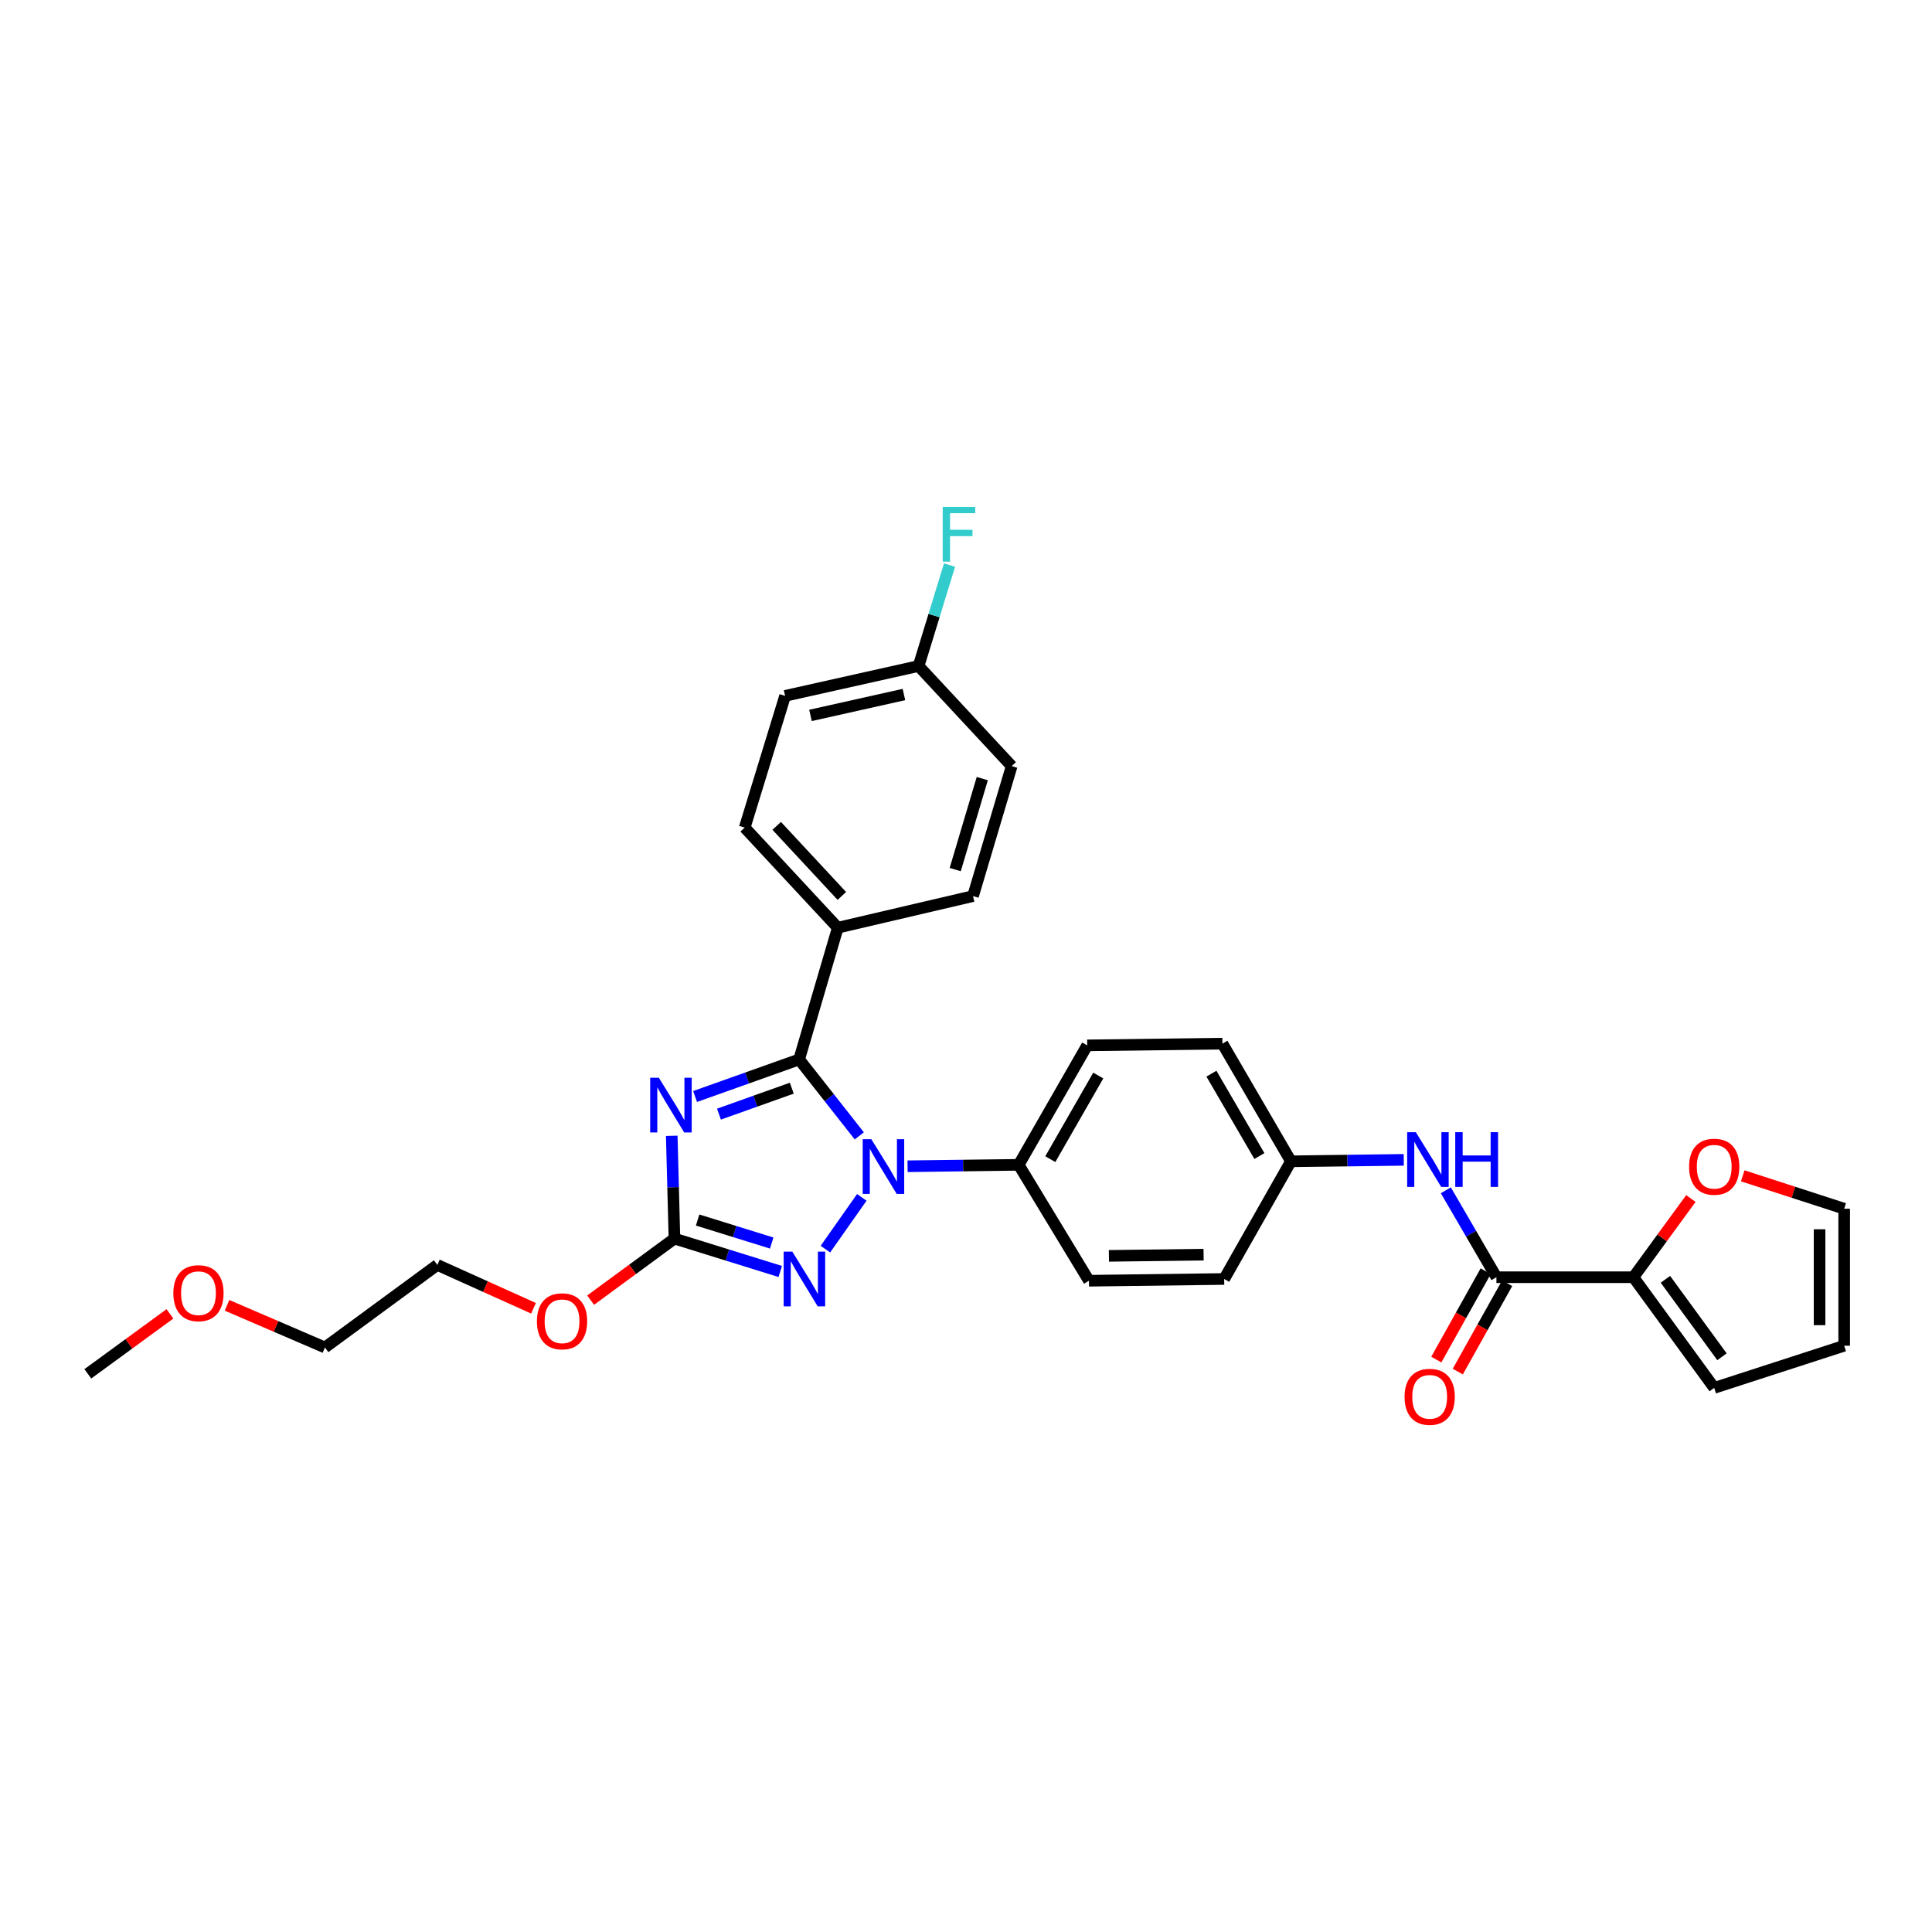 <?xml version='1.0' encoding='iso-8859-1'?>
<svg version='1.1' baseProfile='full'
              xmlns='http://www.w3.org/2000/svg'
                      xmlns:rdkit='http://www.rdkit.org/xml'
                      xmlns:xlink='http://www.w3.org/1999/xlink'
                  xml:space='preserve'
width='1000px' height='1000px' viewBox='0 0 1000 1000'>
<!-- END OF HEADER -->
<rect style='opacity:1.0;fill:#FFFFFF;stroke:none' width='1000' height='1000' x='0' y='0'> </rect>
<path class='bond-0' d='M 845.453,661.087 L 860.327,640.718' style='fill:none;fill-rule:evenodd;stroke:#000000;stroke-width:6px;stroke-linecap:butt;stroke-linejoin:miter;stroke-opacity:1' />
<path class='bond-0' d='M 860.327,640.718 L 875.201,620.349' style='fill:none;fill-rule:evenodd;stroke:#FF0000;stroke-width:6px;stroke-linecap:butt;stroke-linejoin:miter;stroke-opacity:1' />
<path class='bond-1' d='M 845.453,661.087 L 887.274,718.365' style='fill:none;fill-rule:evenodd;stroke:#000000;stroke-width:6px;stroke-linecap:butt;stroke-linejoin:miter;stroke-opacity:1' />
<path class='bond-1' d='M 862.015,662.167 L 891.29,702.261' style='fill:none;fill-rule:evenodd;stroke:#000000;stroke-width:6px;stroke-linecap:butt;stroke-linejoin:miter;stroke-opacity:1' />
<path class='bond-2' d='M 845.453,661.087 L 774.543,661.087' style='fill:none;fill-rule:evenodd;stroke:#000000;stroke-width:6px;stroke-linecap:butt;stroke-linejoin:miter;stroke-opacity:1' />
<path class='bond-3' d='M 748.359,616.1 L 761.451,638.594' style='fill:none;fill-rule:evenodd;stroke:#0000FF;stroke-width:6px;stroke-linecap:butt;stroke-linejoin:miter;stroke-opacity:1' />
<path class='bond-3' d='M 761.451,638.594 L 774.543,661.087' style='fill:none;fill-rule:evenodd;stroke:#000000;stroke-width:6px;stroke-linecap:butt;stroke-linejoin:miter;stroke-opacity:1' />
<path class='bond-4' d='M 726.579,600.339 L 697.381,600.715' style='fill:none;fill-rule:evenodd;stroke:#0000FF;stroke-width:6px;stroke-linecap:butt;stroke-linejoin:miter;stroke-opacity:1' />
<path class='bond-4' d='M 697.381,600.715 L 668.183,601.091' style='fill:none;fill-rule:evenodd;stroke:#000000;stroke-width:6px;stroke-linecap:butt;stroke-linejoin:miter;stroke-opacity:1' />
<path class='bond-5' d='M 768.983,657.98 L 756.206,680.846' style='fill:none;fill-rule:evenodd;stroke:#000000;stroke-width:6px;stroke-linecap:butt;stroke-linejoin:miter;stroke-opacity:1' />
<path class='bond-5' d='M 756.206,680.846 L 743.429,703.712' style='fill:none;fill-rule:evenodd;stroke:#FF0000;stroke-width:6px;stroke-linecap:butt;stroke-linejoin:miter;stroke-opacity:1' />
<path class='bond-5' d='M 780.104,664.194 L 767.327,687.06' style='fill:none;fill-rule:evenodd;stroke:#000000;stroke-width:6px;stroke-linecap:butt;stroke-linejoin:miter;stroke-opacity:1' />
<path class='bond-5' d='M 767.327,687.06 L 754.55,709.926' style='fill:none;fill-rule:evenodd;stroke:#FF0000;stroke-width:6px;stroke-linecap:butt;stroke-linejoin:miter;stroke-opacity:1' />
<path class='bond-6' d='M 902.042,608.606 L 928.294,617.121' style='fill:none;fill-rule:evenodd;stroke:#FF0000;stroke-width:6px;stroke-linecap:butt;stroke-linejoin:miter;stroke-opacity:1' />
<path class='bond-6' d='M 928.294,617.121 L 954.545,625.636' style='fill:none;fill-rule:evenodd;stroke:#000000;stroke-width:6px;stroke-linecap:butt;stroke-linejoin:miter;stroke-opacity:1' />
<path class='bond-7' d='M 446.067,619.754 L 427.228,646.549' style='fill:none;fill-rule:evenodd;stroke:#0000FF;stroke-width:6px;stroke-linecap:butt;stroke-linejoin:miter;stroke-opacity:1' />
<path class='bond-8' d='M 444.769,587.927 L 429.201,568.146' style='fill:none;fill-rule:evenodd;stroke:#0000FF;stroke-width:6px;stroke-linecap:butt;stroke-linejoin:miter;stroke-opacity:1' />
<path class='bond-8' d='M 429.201,568.146 L 413.633,548.364' style='fill:none;fill-rule:evenodd;stroke:#000000;stroke-width:6px;stroke-linecap:butt;stroke-linejoin:miter;stroke-opacity:1' />
<path class='bond-9' d='M 469.763,603.654 L 498.516,603.282' style='fill:none;fill-rule:evenodd;stroke:#0000FF;stroke-width:6px;stroke-linecap:butt;stroke-linejoin:miter;stroke-opacity:1' />
<path class='bond-9' d='M 498.516,603.282 L 527.27,602.91' style='fill:none;fill-rule:evenodd;stroke:#000000;stroke-width:6px;stroke-linecap:butt;stroke-linejoin:miter;stroke-opacity:1' />
<path class='bond-10' d='M 403.864,658.115 L 376.479,649.604' style='fill:none;fill-rule:evenodd;stroke:#0000FF;stroke-width:6px;stroke-linecap:butt;stroke-linejoin:miter;stroke-opacity:1' />
<path class='bond-10' d='M 376.479,649.604 L 349.094,641.093' style='fill:none;fill-rule:evenodd;stroke:#000000;stroke-width:6px;stroke-linecap:butt;stroke-linejoin:miter;stroke-opacity:1' />
<path class='bond-10' d='M 399.429,643.396 L 380.26,637.439' style='fill:none;fill-rule:evenodd;stroke:#0000FF;stroke-width:6px;stroke-linecap:butt;stroke-linejoin:miter;stroke-opacity:1' />
<path class='bond-10' d='M 380.26,637.439 L 361.09,631.481' style='fill:none;fill-rule:evenodd;stroke:#000000;stroke-width:6px;stroke-linecap:butt;stroke-linejoin:miter;stroke-opacity:1' />
<path class='bond-11' d='M 349.094,641.093 L 348.393,614.492' style='fill:none;fill-rule:evenodd;stroke:#000000;stroke-width:6px;stroke-linecap:butt;stroke-linejoin:miter;stroke-opacity:1' />
<path class='bond-11' d='M 348.393,614.492 L 347.693,587.891' style='fill:none;fill-rule:evenodd;stroke:#0000FF;stroke-width:6px;stroke-linecap:butt;stroke-linejoin:miter;stroke-opacity:1' />
<path class='bond-12' d='M 349.094,641.093 L 327.404,657.021' style='fill:none;fill-rule:evenodd;stroke:#000000;stroke-width:6px;stroke-linecap:butt;stroke-linejoin:miter;stroke-opacity:1' />
<path class='bond-12' d='M 327.404,657.021 L 305.714,672.949' style='fill:none;fill-rule:evenodd;stroke:#FF0000;stroke-width:6px;stroke-linecap:butt;stroke-linejoin:miter;stroke-opacity:1' />
<path class='bond-13' d='M 359.776,567.549 L 386.704,557.957' style='fill:none;fill-rule:evenodd;stroke:#0000FF;stroke-width:6px;stroke-linecap:butt;stroke-linejoin:miter;stroke-opacity:1' />
<path class='bond-13' d='M 386.704,557.957 L 413.633,548.364' style='fill:none;fill-rule:evenodd;stroke:#000000;stroke-width:6px;stroke-linecap:butt;stroke-linejoin:miter;stroke-opacity:1' />
<path class='bond-13' d='M 372.129,576.672 L 390.979,569.957' style='fill:none;fill-rule:evenodd;stroke:#0000FF;stroke-width:6px;stroke-linecap:butt;stroke-linejoin:miter;stroke-opacity:1' />
<path class='bond-13' d='M 390.979,569.957 L 409.83,563.242' style='fill:none;fill-rule:evenodd;stroke:#000000;stroke-width:6px;stroke-linecap:butt;stroke-linejoin:miter;stroke-opacity:1' />
<path class='bond-14' d='M 413.633,548.364 L 433.634,480.179' style='fill:none;fill-rule:evenodd;stroke:#000000;stroke-width:6px;stroke-linecap:butt;stroke-linejoin:miter;stroke-opacity:1' />
<path class='bond-15' d='M 276.139,677.162 L 251.251,665.943' style='fill:none;fill-rule:evenodd;stroke:#FF0000;stroke-width:6px;stroke-linecap:butt;stroke-linejoin:miter;stroke-opacity:1' />
<path class='bond-15' d='M 251.251,665.943 L 226.363,654.725' style='fill:none;fill-rule:evenodd;stroke:#000000;stroke-width:6px;stroke-linecap:butt;stroke-linejoin:miter;stroke-opacity:1' />
<path class='bond-16' d='M 668.183,601.091 L 632.724,540.182' style='fill:none;fill-rule:evenodd;stroke:#000000;stroke-width:6px;stroke-linecap:butt;stroke-linejoin:miter;stroke-opacity:1' />
<path class='bond-16' d='M 651.854,598.364 L 627.033,555.728' style='fill:none;fill-rule:evenodd;stroke:#000000;stroke-width:6px;stroke-linecap:butt;stroke-linejoin:miter;stroke-opacity:1' />
<path class='bond-17' d='M 668.183,601.091 L 633.637,662' style='fill:none;fill-rule:evenodd;stroke:#000000;stroke-width:6px;stroke-linecap:butt;stroke-linejoin:miter;stroke-opacity:1' />
<path class='bond-18' d='M 226.363,654.725 L 168.185,697.451' style='fill:none;fill-rule:evenodd;stroke:#000000;stroke-width:6px;stroke-linecap:butt;stroke-linejoin:miter;stroke-opacity:1' />
<path class='bond-19' d='M 168.185,697.451 L 142.846,686.542' style='fill:none;fill-rule:evenodd;stroke:#000000;stroke-width:6px;stroke-linecap:butt;stroke-linejoin:miter;stroke-opacity:1' />
<path class='bond-19' d='M 142.846,686.542 L 117.507,675.633' style='fill:none;fill-rule:evenodd;stroke:#FF0000;stroke-width:6px;stroke-linecap:butt;stroke-linejoin:miter;stroke-opacity:1' />
<path class='bond-20' d='M 433.634,480.179 L 385.458,428.365' style='fill:none;fill-rule:evenodd;stroke:#000000;stroke-width:6px;stroke-linecap:butt;stroke-linejoin:miter;stroke-opacity:1' />
<path class='bond-20' d='M 435.738,463.732 L 402.014,427.462' style='fill:none;fill-rule:evenodd;stroke:#000000;stroke-width:6px;stroke-linecap:butt;stroke-linejoin:miter;stroke-opacity:1' />
<path class='bond-21' d='M 433.634,480.179 L 503.638,463.816' style='fill:none;fill-rule:evenodd;stroke:#000000;stroke-width:6px;stroke-linecap:butt;stroke-linejoin:miter;stroke-opacity:1' />
<path class='bond-22' d='M 385.458,428.365 L 406.365,360.18' style='fill:none;fill-rule:evenodd;stroke:#000000;stroke-width:6px;stroke-linecap:butt;stroke-linejoin:miter;stroke-opacity:1' />
<path class='bond-23' d='M 503.638,463.816 L 523.639,396.544' style='fill:none;fill-rule:evenodd;stroke:#000000;stroke-width:6px;stroke-linecap:butt;stroke-linejoin:miter;stroke-opacity:1' />
<path class='bond-23' d='M 494.427,450.095 L 508.427,403.005' style='fill:none;fill-rule:evenodd;stroke:#000000;stroke-width:6px;stroke-linecap:butt;stroke-linejoin:miter;stroke-opacity:1' />
<path class='bond-24' d='M 475.455,344.73 L 523.639,396.544' style='fill:none;fill-rule:evenodd;stroke:#000000;stroke-width:6px;stroke-linecap:butt;stroke-linejoin:miter;stroke-opacity:1' />
<path class='bond-25' d='M 475.455,344.73 L 483.464,318.609' style='fill:none;fill-rule:evenodd;stroke:#000000;stroke-width:6px;stroke-linecap:butt;stroke-linejoin:miter;stroke-opacity:1' />
<path class='bond-25' d='M 483.464,318.609 L 491.474,292.488' style='fill:none;fill-rule:evenodd;stroke:#33CCCC;stroke-width:6px;stroke-linecap:butt;stroke-linejoin:miter;stroke-opacity:1' />
<path class='bond-26' d='M 475.455,344.73 L 406.365,360.18' style='fill:none;fill-rule:evenodd;stroke:#000000;stroke-width:6px;stroke-linecap:butt;stroke-linejoin:miter;stroke-opacity:1' />
<path class='bond-26' d='M 467.872,359.48 L 419.508,370.295' style='fill:none;fill-rule:evenodd;stroke:#000000;stroke-width:6px;stroke-linecap:butt;stroke-linejoin:miter;stroke-opacity:1' />
<path class='bond-27' d='M 87.953,680.056 L 66.704,695.573' style='fill:none;fill-rule:evenodd;stroke:#FF0000;stroke-width:6px;stroke-linecap:butt;stroke-linejoin:miter;stroke-opacity:1' />
<path class='bond-27' d='M 66.704,695.573 L 45.455,711.09' style='fill:none;fill-rule:evenodd;stroke:#000000;stroke-width:6px;stroke-linecap:butt;stroke-linejoin:miter;stroke-opacity:1' />
<path class='bond-28' d='M 632.724,540.182 L 562.728,541.088' style='fill:none;fill-rule:evenodd;stroke:#000000;stroke-width:6px;stroke-linecap:butt;stroke-linejoin:miter;stroke-opacity:1' />
<path class='bond-29' d='M 633.637,662 L 563.634,662.906' style='fill:none;fill-rule:evenodd;stroke:#000000;stroke-width:6px;stroke-linecap:butt;stroke-linejoin:miter;stroke-opacity:1' />
<path class='bond-29' d='M 622.972,649.398 L 573.97,650.032' style='fill:none;fill-rule:evenodd;stroke:#000000;stroke-width:6px;stroke-linecap:butt;stroke-linejoin:miter;stroke-opacity:1' />
<path class='bond-30' d='M 527.27,602.91 L 563.634,662.906' style='fill:none;fill-rule:evenodd;stroke:#000000;stroke-width:6px;stroke-linecap:butt;stroke-linejoin:miter;stroke-opacity:1' />
<path class='bond-31' d='M 527.27,602.91 L 562.728,541.088' style='fill:none;fill-rule:evenodd;stroke:#000000;stroke-width:6px;stroke-linecap:butt;stroke-linejoin:miter;stroke-opacity:1' />
<path class='bond-31' d='M 543.639,599.975 L 568.46,556.7' style='fill:none;fill-rule:evenodd;stroke:#000000;stroke-width:6px;stroke-linecap:butt;stroke-linejoin:miter;stroke-opacity:1' />
<path class='bond-32' d='M 887.274,718.365 L 954.545,696.546' style='fill:none;fill-rule:evenodd;stroke:#000000;stroke-width:6px;stroke-linecap:butt;stroke-linejoin:miter;stroke-opacity:1' />
<path class='bond-33' d='M 954.545,625.636 L 954.545,696.546' style='fill:none;fill-rule:evenodd;stroke:#000000;stroke-width:6px;stroke-linecap:butt;stroke-linejoin:miter;stroke-opacity:1' />
<path class='bond-33' d='M 941.806,636.272 L 941.806,685.909' style='fill:none;fill-rule:evenodd;stroke:#000000;stroke-width:6px;stroke-linecap:butt;stroke-linejoin:miter;stroke-opacity:1' />
<path  class='atom-1' d='M 732.832 586.018
L 742.112 601.018
Q 743.032 602.498, 744.512 605.178
Q 745.992 607.858, 746.072 608.018
L 746.072 586.018
L 749.832 586.018
L 749.832 614.338
L 745.952 614.338
L 735.992 597.938
Q 734.832 596.018, 733.592 593.818
Q 732.392 591.618, 732.032 590.938
L 732.032 614.338
L 728.352 614.338
L 728.352 586.018
L 732.832 586.018
' fill='#0000FF'/>
<path  class='atom-1' d='M 753.232 586.018
L 757.072 586.018
L 757.072 598.058
L 771.552 598.058
L 771.552 586.018
L 775.392 586.018
L 775.392 614.338
L 771.552 614.338
L 771.552 601.258
L 757.072 601.258
L 757.072 614.338
L 753.232 614.338
L 753.232 586.018
' fill='#0000FF'/>
<path  class='atom-3' d='M 726.998 722.989
Q 726.998 716.189, 730.358 712.389
Q 733.718 708.589, 739.998 708.589
Q 746.278 708.589, 749.638 712.389
Q 752.998 716.189, 752.998 722.989
Q 752.998 729.869, 749.598 733.789
Q 746.198 737.669, 739.998 737.669
Q 733.758 737.669, 730.358 733.789
Q 726.998 729.909, 726.998 722.989
M 739.998 734.469
Q 744.318 734.469, 746.638 731.589
Q 748.998 728.669, 748.998 722.989
Q 748.998 717.429, 746.638 714.629
Q 744.318 711.789, 739.998 711.789
Q 735.678 711.789, 733.318 714.589
Q 730.998 717.389, 730.998 722.989
Q 730.998 728.709, 733.318 731.589
Q 735.678 734.469, 739.998 734.469
' fill='#FF0000'/>
<path  class='atom-4' d='M 874.274 603.896
Q 874.274 597.096, 877.634 593.296
Q 880.994 589.496, 887.274 589.496
Q 893.554 589.496, 896.914 593.296
Q 900.274 597.096, 900.274 603.896
Q 900.274 610.776, 896.874 614.696
Q 893.474 618.576, 887.274 618.576
Q 881.034 618.576, 877.634 614.696
Q 874.274 610.816, 874.274 603.896
M 887.274 615.376
Q 891.594 615.376, 893.914 612.496
Q 896.274 609.576, 896.274 603.896
Q 896.274 598.336, 893.914 595.536
Q 891.594 592.696, 887.274 592.696
Q 882.954 592.696, 880.594 595.496
Q 878.274 598.296, 878.274 603.896
Q 878.274 609.616, 880.594 612.496
Q 882.954 615.376, 887.274 615.376
' fill='#FF0000'/>
<path  class='atom-5' d='M 451.013 589.656
L 460.293 604.656
Q 461.213 606.136, 462.693 608.816
Q 464.173 611.496, 464.253 611.656
L 464.253 589.656
L 468.013 589.656
L 468.013 617.976
L 464.133 617.976
L 454.173 601.576
Q 453.013 599.656, 451.773 597.456
Q 450.573 595.256, 450.213 594.576
L 450.213 617.976
L 446.533 617.976
L 446.533 589.656
L 451.013 589.656
' fill='#0000FF'/>
<path  class='atom-6' d='M 410.105 647.84
L 419.385 662.84
Q 420.305 664.32, 421.785 667
Q 423.265 669.68, 423.345 669.84
L 423.345 647.84
L 427.105 647.84
L 427.105 676.16
L 423.225 676.16
L 413.265 659.76
Q 412.105 657.84, 410.865 655.64
Q 409.665 653.44, 409.305 652.76
L 409.305 676.16
L 405.625 676.16
L 405.625 647.84
L 410.105 647.84
' fill='#0000FF'/>
<path  class='atom-8' d='M 341.015 557.843
L 350.295 572.843
Q 351.215 574.323, 352.695 577.003
Q 354.175 579.683, 354.255 579.843
L 354.255 557.843
L 358.015 557.843
L 358.015 586.163
L 354.135 586.163
L 344.175 569.763
Q 343.015 567.843, 341.775 565.643
Q 340.575 563.443, 340.215 562.763
L 340.215 586.163
L 336.535 586.163
L 336.535 557.843
L 341.015 557.843
' fill='#0000FF'/>
<path  class='atom-10' d='M 277.909 683.9
Q 277.909 677.1, 281.269 673.3
Q 284.629 669.5, 290.909 669.5
Q 297.189 669.5, 300.549 673.3
Q 303.909 677.1, 303.909 683.9
Q 303.909 690.78, 300.509 694.7
Q 297.109 698.58, 290.909 698.58
Q 284.669 698.58, 281.269 694.7
Q 277.909 690.82, 277.909 683.9
M 290.909 695.38
Q 295.229 695.38, 297.549 692.5
Q 299.909 689.58, 299.909 683.9
Q 299.909 678.34, 297.549 675.54
Q 295.229 672.7, 290.909 672.7
Q 286.589 672.7, 284.229 675.5
Q 281.909 678.3, 281.909 683.9
Q 281.909 689.62, 284.229 692.5
Q 286.589 695.38, 290.909 695.38
' fill='#FF0000'/>
<path  class='atom-20' d='M 487.942 262.385
L 504.782 262.385
L 504.782 265.625
L 491.742 265.625
L 491.742 274.225
L 503.342 274.225
L 503.342 277.505
L 491.742 277.505
L 491.742 290.705
L 487.942 290.705
L 487.942 262.385
' fill='#33CCCC'/>
<path  class='atom-21' d='M 89.726 669.349
Q 89.726 662.549, 93.086 658.749
Q 96.446 654.949, 102.726 654.949
Q 109.006 654.949, 112.366 658.749
Q 115.726 662.549, 115.726 669.349
Q 115.726 676.229, 112.326 680.149
Q 108.926 684.029, 102.726 684.029
Q 96.486 684.029, 93.086 680.149
Q 89.726 676.269, 89.726 669.349
M 102.726 680.829
Q 107.046 680.829, 109.366 677.949
Q 111.726 675.029, 111.726 669.349
Q 111.726 663.789, 109.366 660.989
Q 107.046 658.149, 102.726 658.149
Q 98.406 658.149, 96.046 660.949
Q 93.726 663.749, 93.726 669.349
Q 93.726 675.069, 96.046 677.949
Q 98.406 680.829, 102.726 680.829
' fill='#FF0000'/>
</svg>
